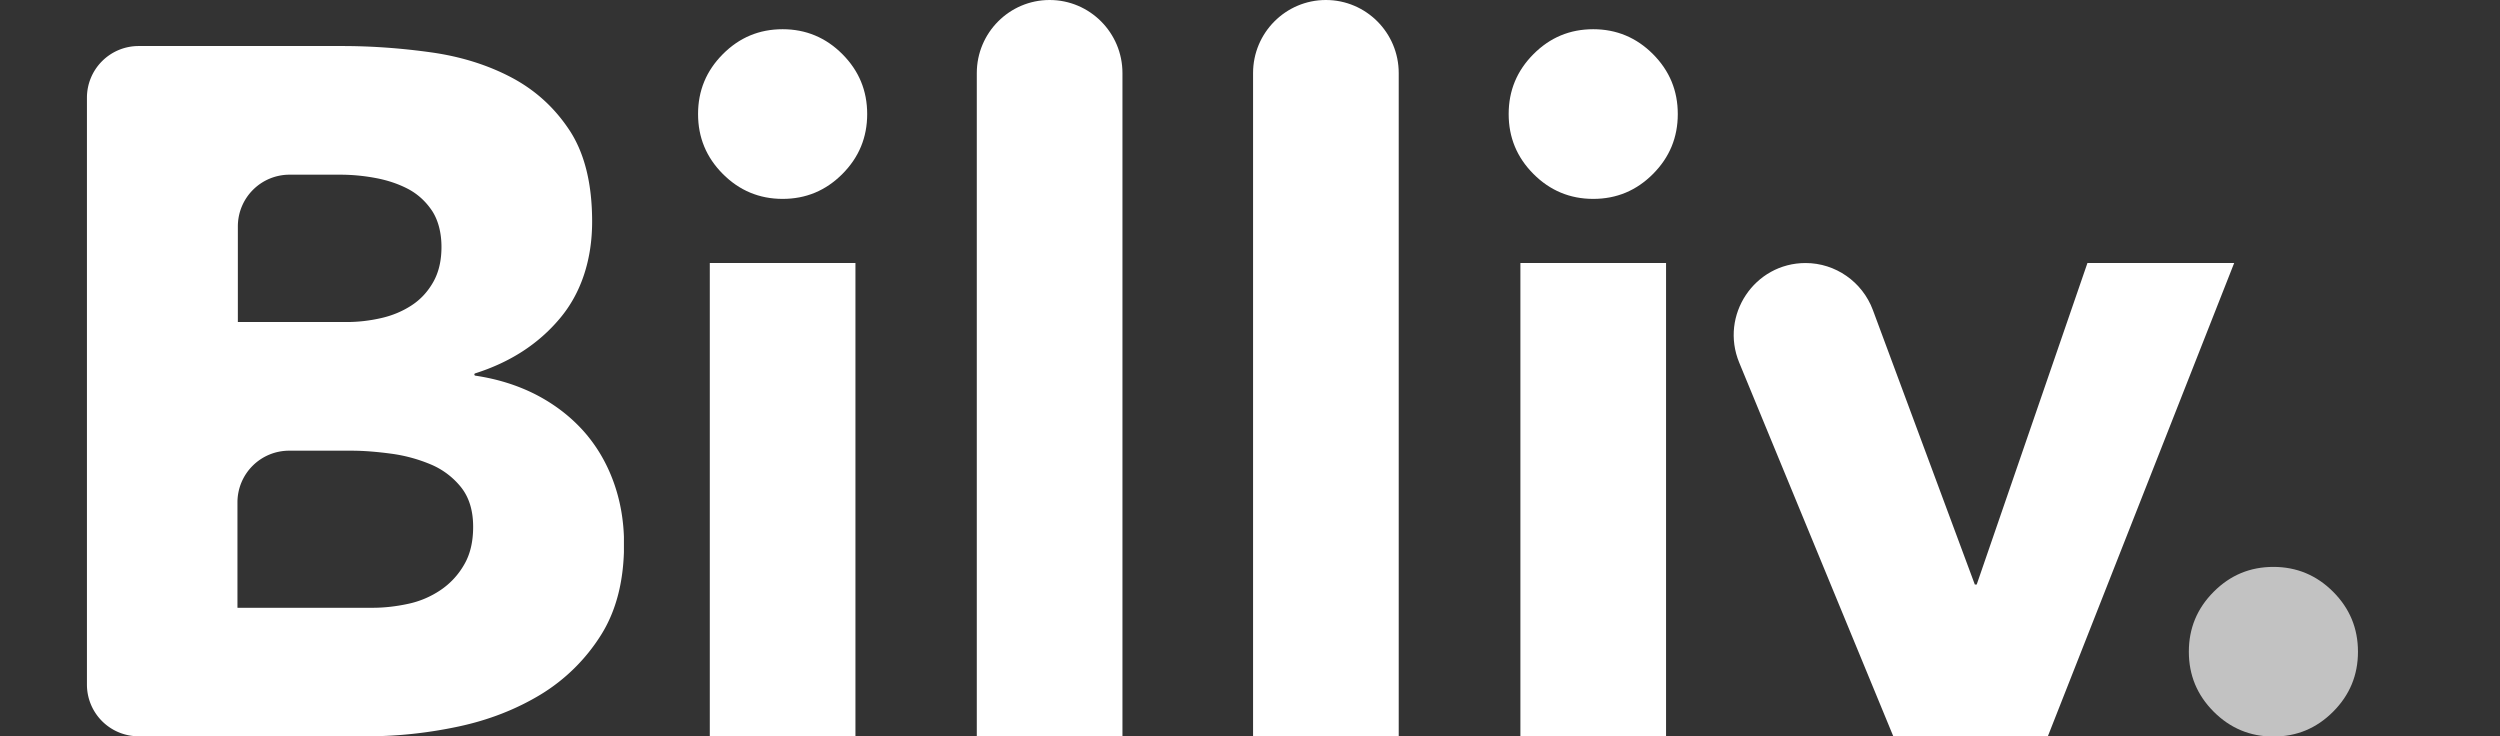 <svg width="387" height="114" fill="none" xmlns="http://www.w3.org/2000/svg"><rect width="100%" height="100%" fill="#333333" stroke="none"/><g clip-path="url(#a)"><path d="M132.423 40.717h-22.547V114h22.547V40.717ZM121.15 4.523c-3.612 0-6.681 1.278-9.249 3.854-2.568 2.576-3.841 5.655-3.841 9.278 0 3.624 1.273 6.703 3.841 9.279 2.547 2.555 5.637 3.854 9.249 3.854 3.611 0 6.68-1.278 9.248-3.854 2.568-2.576 3.842-5.655 3.842-9.279 0-3.623-1.274-6.702-3.842-9.278-2.547-2.555-5.637-3.854-9.248-3.854ZM151.208 114h22.548V11.31c0-6.241-5.053-11.31-11.274-11.31-6.221 0-11.274 5.069-11.274 11.31V114ZM205.248 0c-6.221 0-11.273 5.069-11.273 11.31V114h22.547V11.31c0-6.241-5.052-11.31-11.274-11.31ZM257.905 40.717h-22.547V114h22.547V40.717ZM246.631 4.523c-3.611 0-6.68 1.278-9.248 3.854-2.568 2.576-3.841 5.655-3.841 9.278 0 3.624 1.273 6.703 3.841 9.279 2.547 2.555 5.637 3.854 9.248 3.854 3.612 0 6.681-1.278 9.249-3.854 2.568-2.576 3.841-5.655 3.841-9.279 0-3.623-1.273-6.702-3.841-9.278-2.547-2.555-5.637-3.854-9.249-3.854Z" fill="white"/><path d="M351.923 87.756c-3.611 0-6.68 1.278-9.248 3.854-2.568 2.576-3.842 5.655-3.842 9.278s1.274 6.702 3.842 9.278c2.547 2.555 5.637 3.854 9.248 3.854 3.612 0 6.681-1.278 9.249-3.854 2.568-2.576 3.841-5.655 3.841-9.278s-1.273-6.702-3.841-9.278c-2.547-2.556-5.637-3.854-9.249-3.854Z" fill="white" opacity="0.7"/><path d="m323.135 40.717-17.14 49.764h-.293l-15.783-42.496c-1.628-4.357-5.783-7.268-10.417-7.268-7.913 0-13.299 8.063-10.272 15.415L293.092 114h23.905l28.852-73.284H323.135Z" fill="white"/><g clip-path="url(#b)"><path d="M13.458 15.125a8 8 0 0 1 8-8h31.476c4.59 0 9.2.335 13.83.985 4.63.65 8.804 1.97 12.48 3.92 3.696 1.971 6.666 4.697 8.97 8.219 2.285 3.521 3.448 8.197 3.448 14.046S90 45.343 86.657 49.304c-3.317 3.952-7.676 6.769-13.099 8.492a.184.184 0 0 0 .028.357c3.427.51 6.531 1.487 9.333 2.912 2.845 1.467 5.275 3.312 7.33 5.576 2.036 2.264 3.614 4.906 4.715 7.925 1.1 3.018 1.64 6.247 1.64 9.664 0 5.64-1.204 10.335-3.592 14.109a28.502 28.502 0 0 1-9.262 9.14c-3.8 2.306-8.057 3.983-12.791 4.99-4.735 1.006-9.449 1.509-14.121 1.509h-35.38a8 8 0 0 1-8-8V15.125Zm23.356 34.707c-.009.004-.005.018.005.018H53.68c1.786 0 3.572-.21 5.316-.608 1.745-.398 3.302-1.048 4.714-1.97 1.392-.902 2.513-2.118 3.364-3.627.852-1.51 1.267-3.313 1.267-5.43 0-2.118-.478-4.046-1.412-5.514-.955-1.446-2.16-2.578-3.655-3.396-1.495-.797-3.198-1.384-5.087-1.74a29.8 29.8 0 0 0-5.524-.524H44.82a8 8 0 0 0-8 8v14.782a.01.01 0 0 1-.006.009Zm-.046 44.241c.006.007.015.011.025.011H57.71c1.786 0 3.613-.21 5.461-.608a14.243 14.243 0 0 0 5.005-2.117 11.765 11.765 0 0 0 3.655-3.92c.955-1.615 1.412-3.564 1.412-5.891 0-2.516-.623-4.55-1.87-6.122a11.893 11.893 0 0 0-4.713-3.543 24.002 24.002 0 0 0-6.126-1.656c-2.201-.294-4.236-.461-6.126-.461h-9.65a8 8 0 0 0-8 8v16.282c0 .01.003.019.01.025Z" fill="white"/></g></g><defs><clipPath id="a"><path fill="#fff" d="M0 0h387v114H0z"/></clipPath><clipPath id="b"><path fill="#fff" d="M13.458 7.125h83.125v118.75H13.458z"/></clipPath></defs></svg>